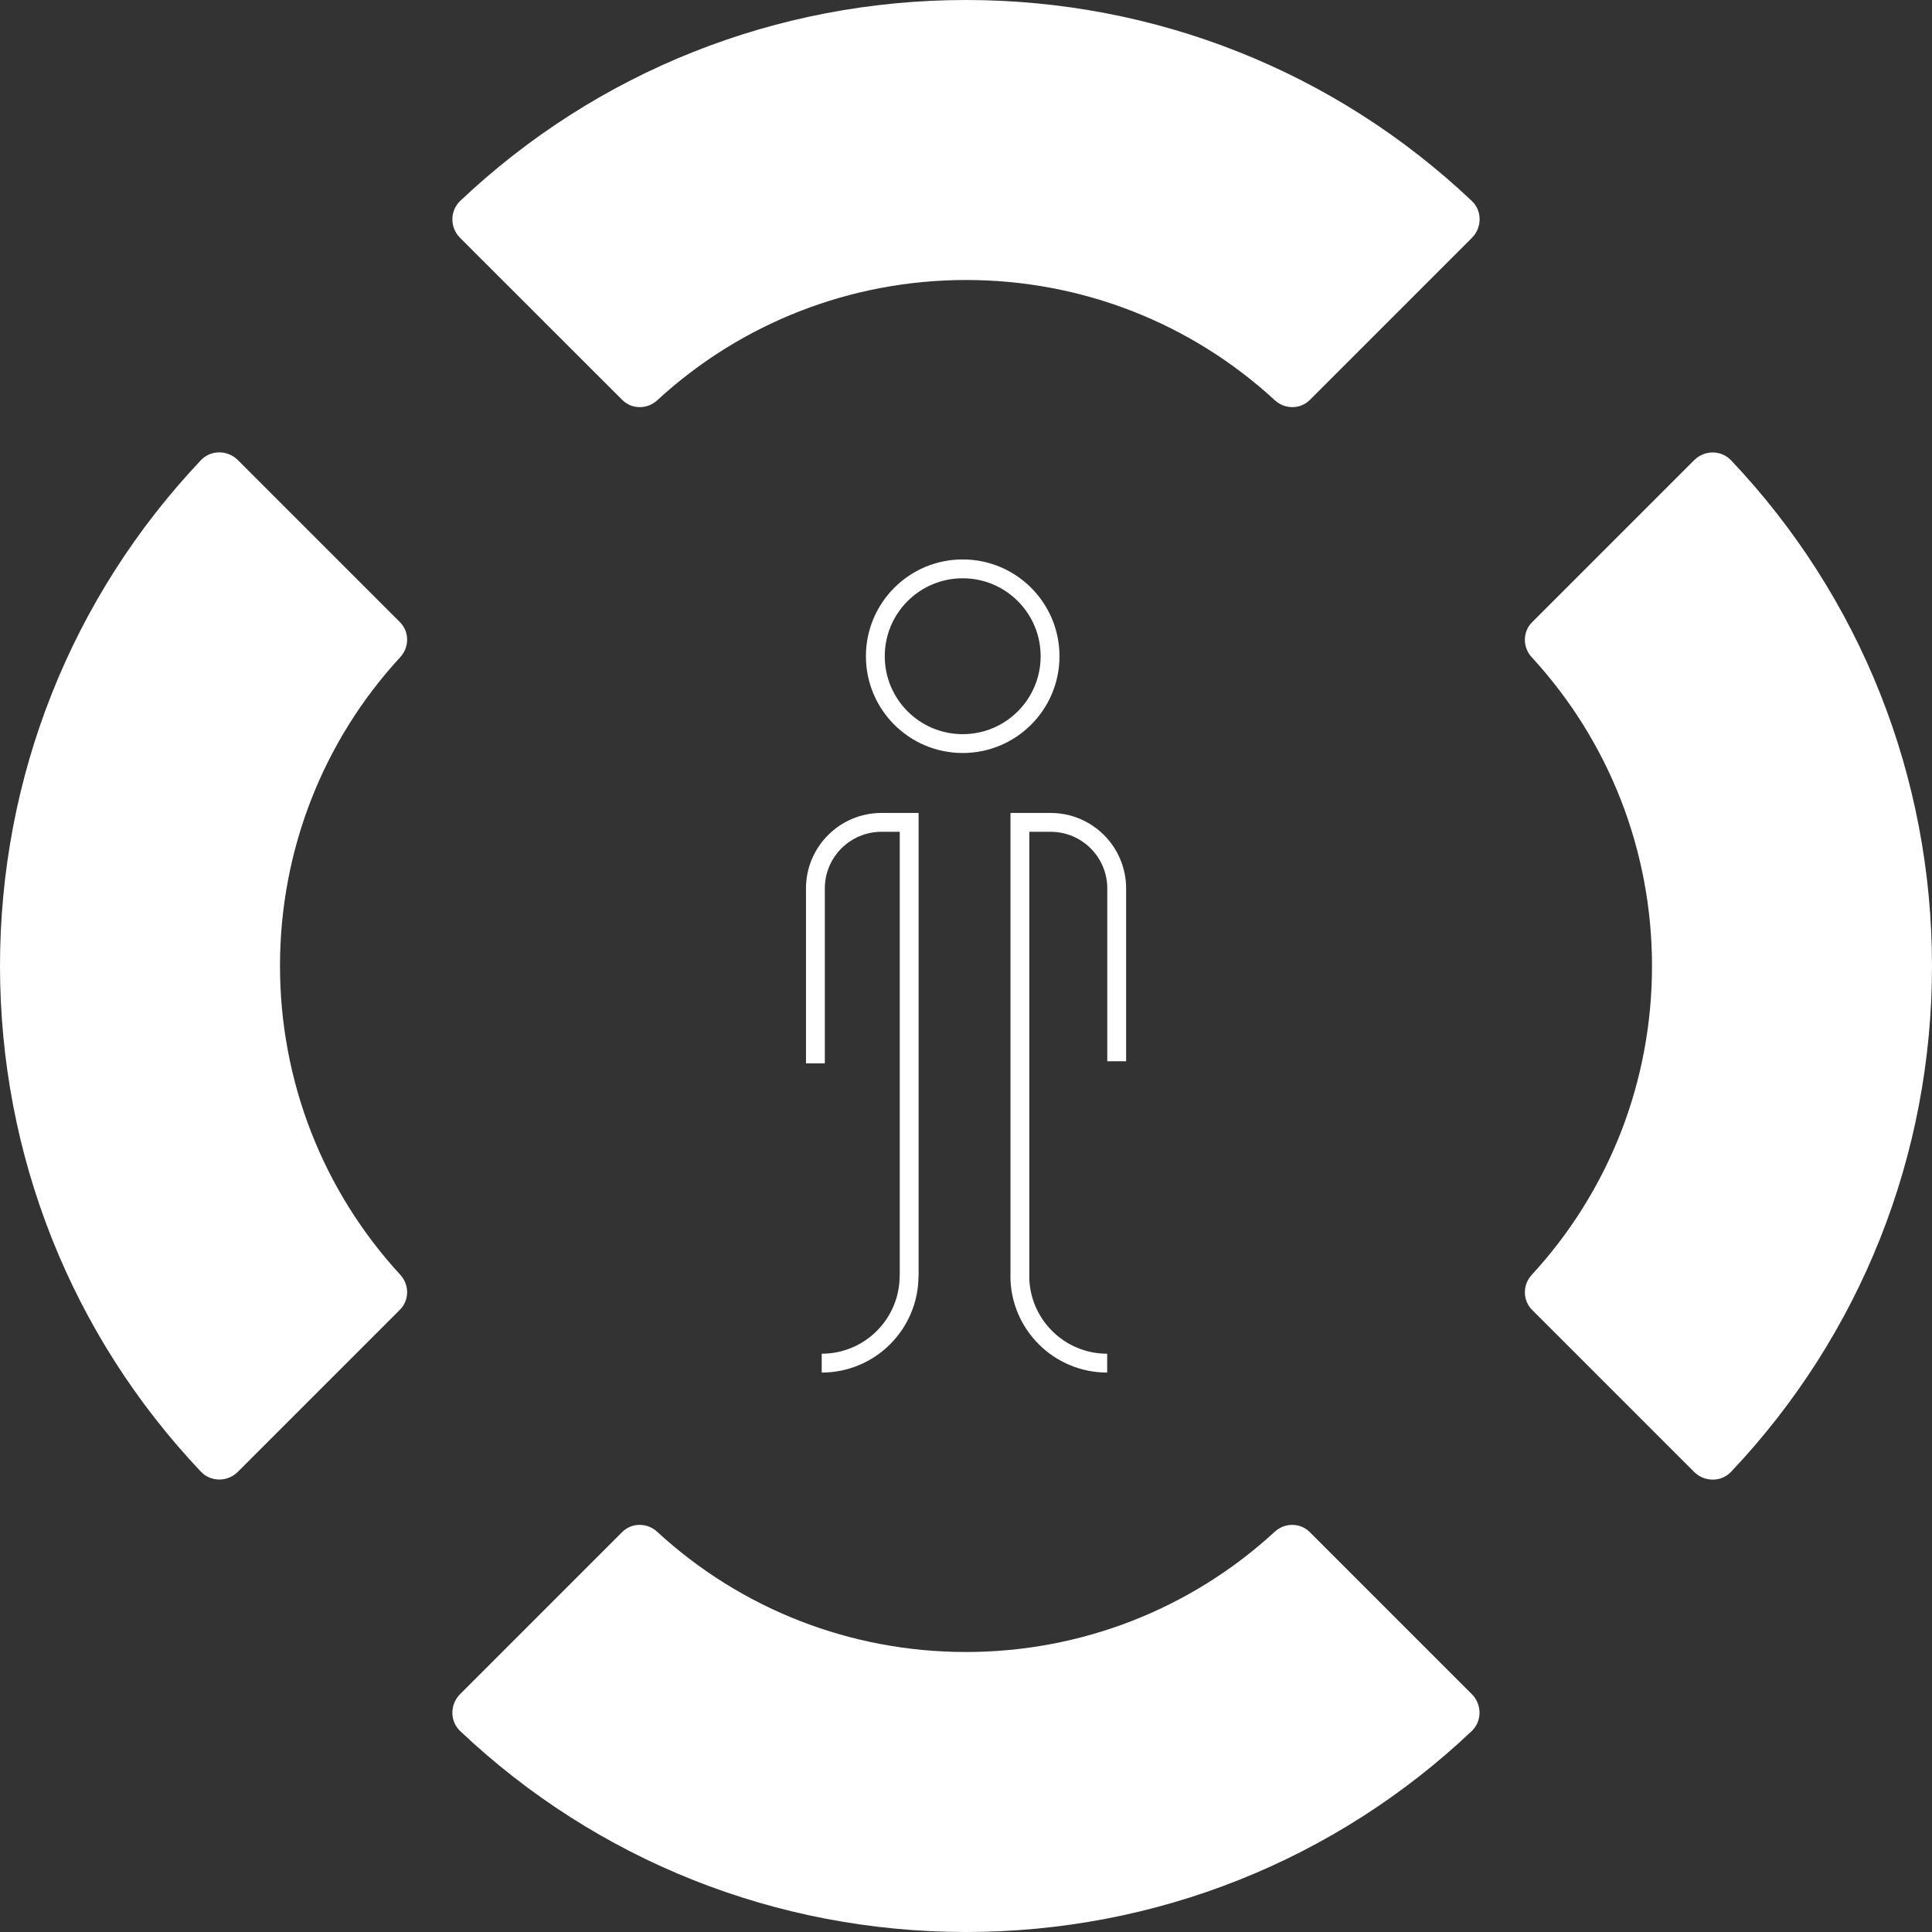 <?xml version="1.0" encoding="UTF-8"?> <!-- Generator: Adobe Illustrator 23.0.1, SVG Export Plug-In . SVG Version: 6.00 Build 0) --> <svg xmlns="http://www.w3.org/2000/svg" xmlns:xlink="http://www.w3.org/1999/xlink" id="Layer_1" x="0px" y="0px" viewBox="0 0 205 205" style="enable-background:new 0 0 205 205;" xml:space="preserve"><rect x="0" y="0" width="205" height="205" fill="#333333" stroke="none"/> <style type="text/css"> .st0{fill:#FFFFFF;} .st1{fill:none;stroke:#FFFFFF;stroke-width:2;stroke-miterlimit:10;} </style> <g> <g> <path class="st0" d="M102.5,205c-20.08,0-39.14-7.57-53.67-21.32c-0.53-0.5-0.82-1.18-0.83-1.91c-0.01-0.74,0.28-1.46,0.79-1.98 l17.22-17.22c0.5-0.5,1.16-0.77,1.86-0.77c0.69,0,1.35,0.26,1.86,0.73c8.93,8.23,20.56,12.76,32.76,12.76 c12.19,0,23.83-4.53,32.77-12.76c0.51-0.47,1.17-0.73,1.85-0.73c0.71,0,1.37,0.27,1.87,0.77l17.22,17.22 c0.51,0.52,0.8,1.24,0.79,1.97c-0.01,0.74-0.31,1.42-0.83,1.92C141.64,197.43,122.58,205,102.5,205z"></path> <path class="st0" d="M102.5,0c20.08,0,39.14,7.57,53.67,21.32c0.53,0.5,0.82,1.18,0.83,1.91c0.01,0.74-0.28,1.46-0.79,1.98 l-17.22,17.22c-0.5,0.5-1.16,0.77-1.86,0.77c-0.69,0-1.35-0.26-1.86-0.73c-8.93-8.23-20.56-12.76-32.76-12.76 c-12.19,0-23.83,4.53-32.77,12.76c-0.51,0.47-1.17,0.73-1.85,0.73c-0.71,0-1.37-0.27-1.87-0.77L48.79,25.21 c-0.51-0.52-0.8-1.24-0.79-1.97c0.01-0.74,0.31-1.42,0.83-1.92C63.36,7.57,82.42,0,102.5,0z"></path> <path class="st0" d="M0,102.5c0-20.08,7.57-39.14,21.32-53.67c0.5-0.53,1.18-0.82,1.91-0.83c0.74-0.01,1.46,0.28,1.98,0.79 l17.22,17.22c0.5,0.5,0.77,1.16,0.77,1.86c0,0.69-0.26,1.35-0.73,1.86c-8.23,8.93-12.76,20.56-12.76,32.76 c0,12.19,4.53,23.83,12.76,32.77c0.47,0.51,0.73,1.17,0.73,1.85c0,0.71-0.27,1.37-0.77,1.87l-17.22,17.22 c-0.52,0.51-1.24,0.8-1.97,0.79c-0.74-0.01-1.42-0.31-1.92-0.83C7.57,141.64,0,122.58,0,102.5z"></path> <path class="st0" d="M205,102.5c0,20.08-7.57,39.14-21.32,53.67c-0.5,0.53-1.18,0.82-1.91,0.83c-0.74,0.01-1.46-0.28-1.98-0.79 l-17.22-17.22c-0.5-0.5-0.77-1.16-0.77-1.86c0-0.69,0.26-1.35,0.73-1.86c8.23-8.93,12.76-20.56,12.76-32.76 c0-12.19-4.53-23.83-12.76-32.77c-0.47-0.51-0.73-1.17-0.73-1.85c0-0.71,0.27-1.37,0.77-1.87l17.22-17.22 c0.52-0.51,1.24-0.8,1.97-0.79c0.74,0.01,1.42,0.31,1.92,0.83C197.43,63.36,205,82.42,205,102.5z"></path> </g> <g> <path class="st1" d="M108.22,135.4V96.98v-9.72h3.26c3.87,0,7.01,3.14,7.01,7.01v18.34"></path> <path class="st1" d="M96.47,135.4V96.98v-9.72h-2.94c-3.87,0-7.01,3.14-7.01,7.01v18.56"></path> <circle class="st1" cx="102.15" cy="69.63" r="9.27"></circle> <path class="st1" d="M108.21,135.37c0,5.12,4.15,9.27,9.27,9.27"></path> <path class="st1" d="M96.46,135.37c0,5.12-4.15,9.27-9.27,9.27"></path> </g> </g> </svg> 